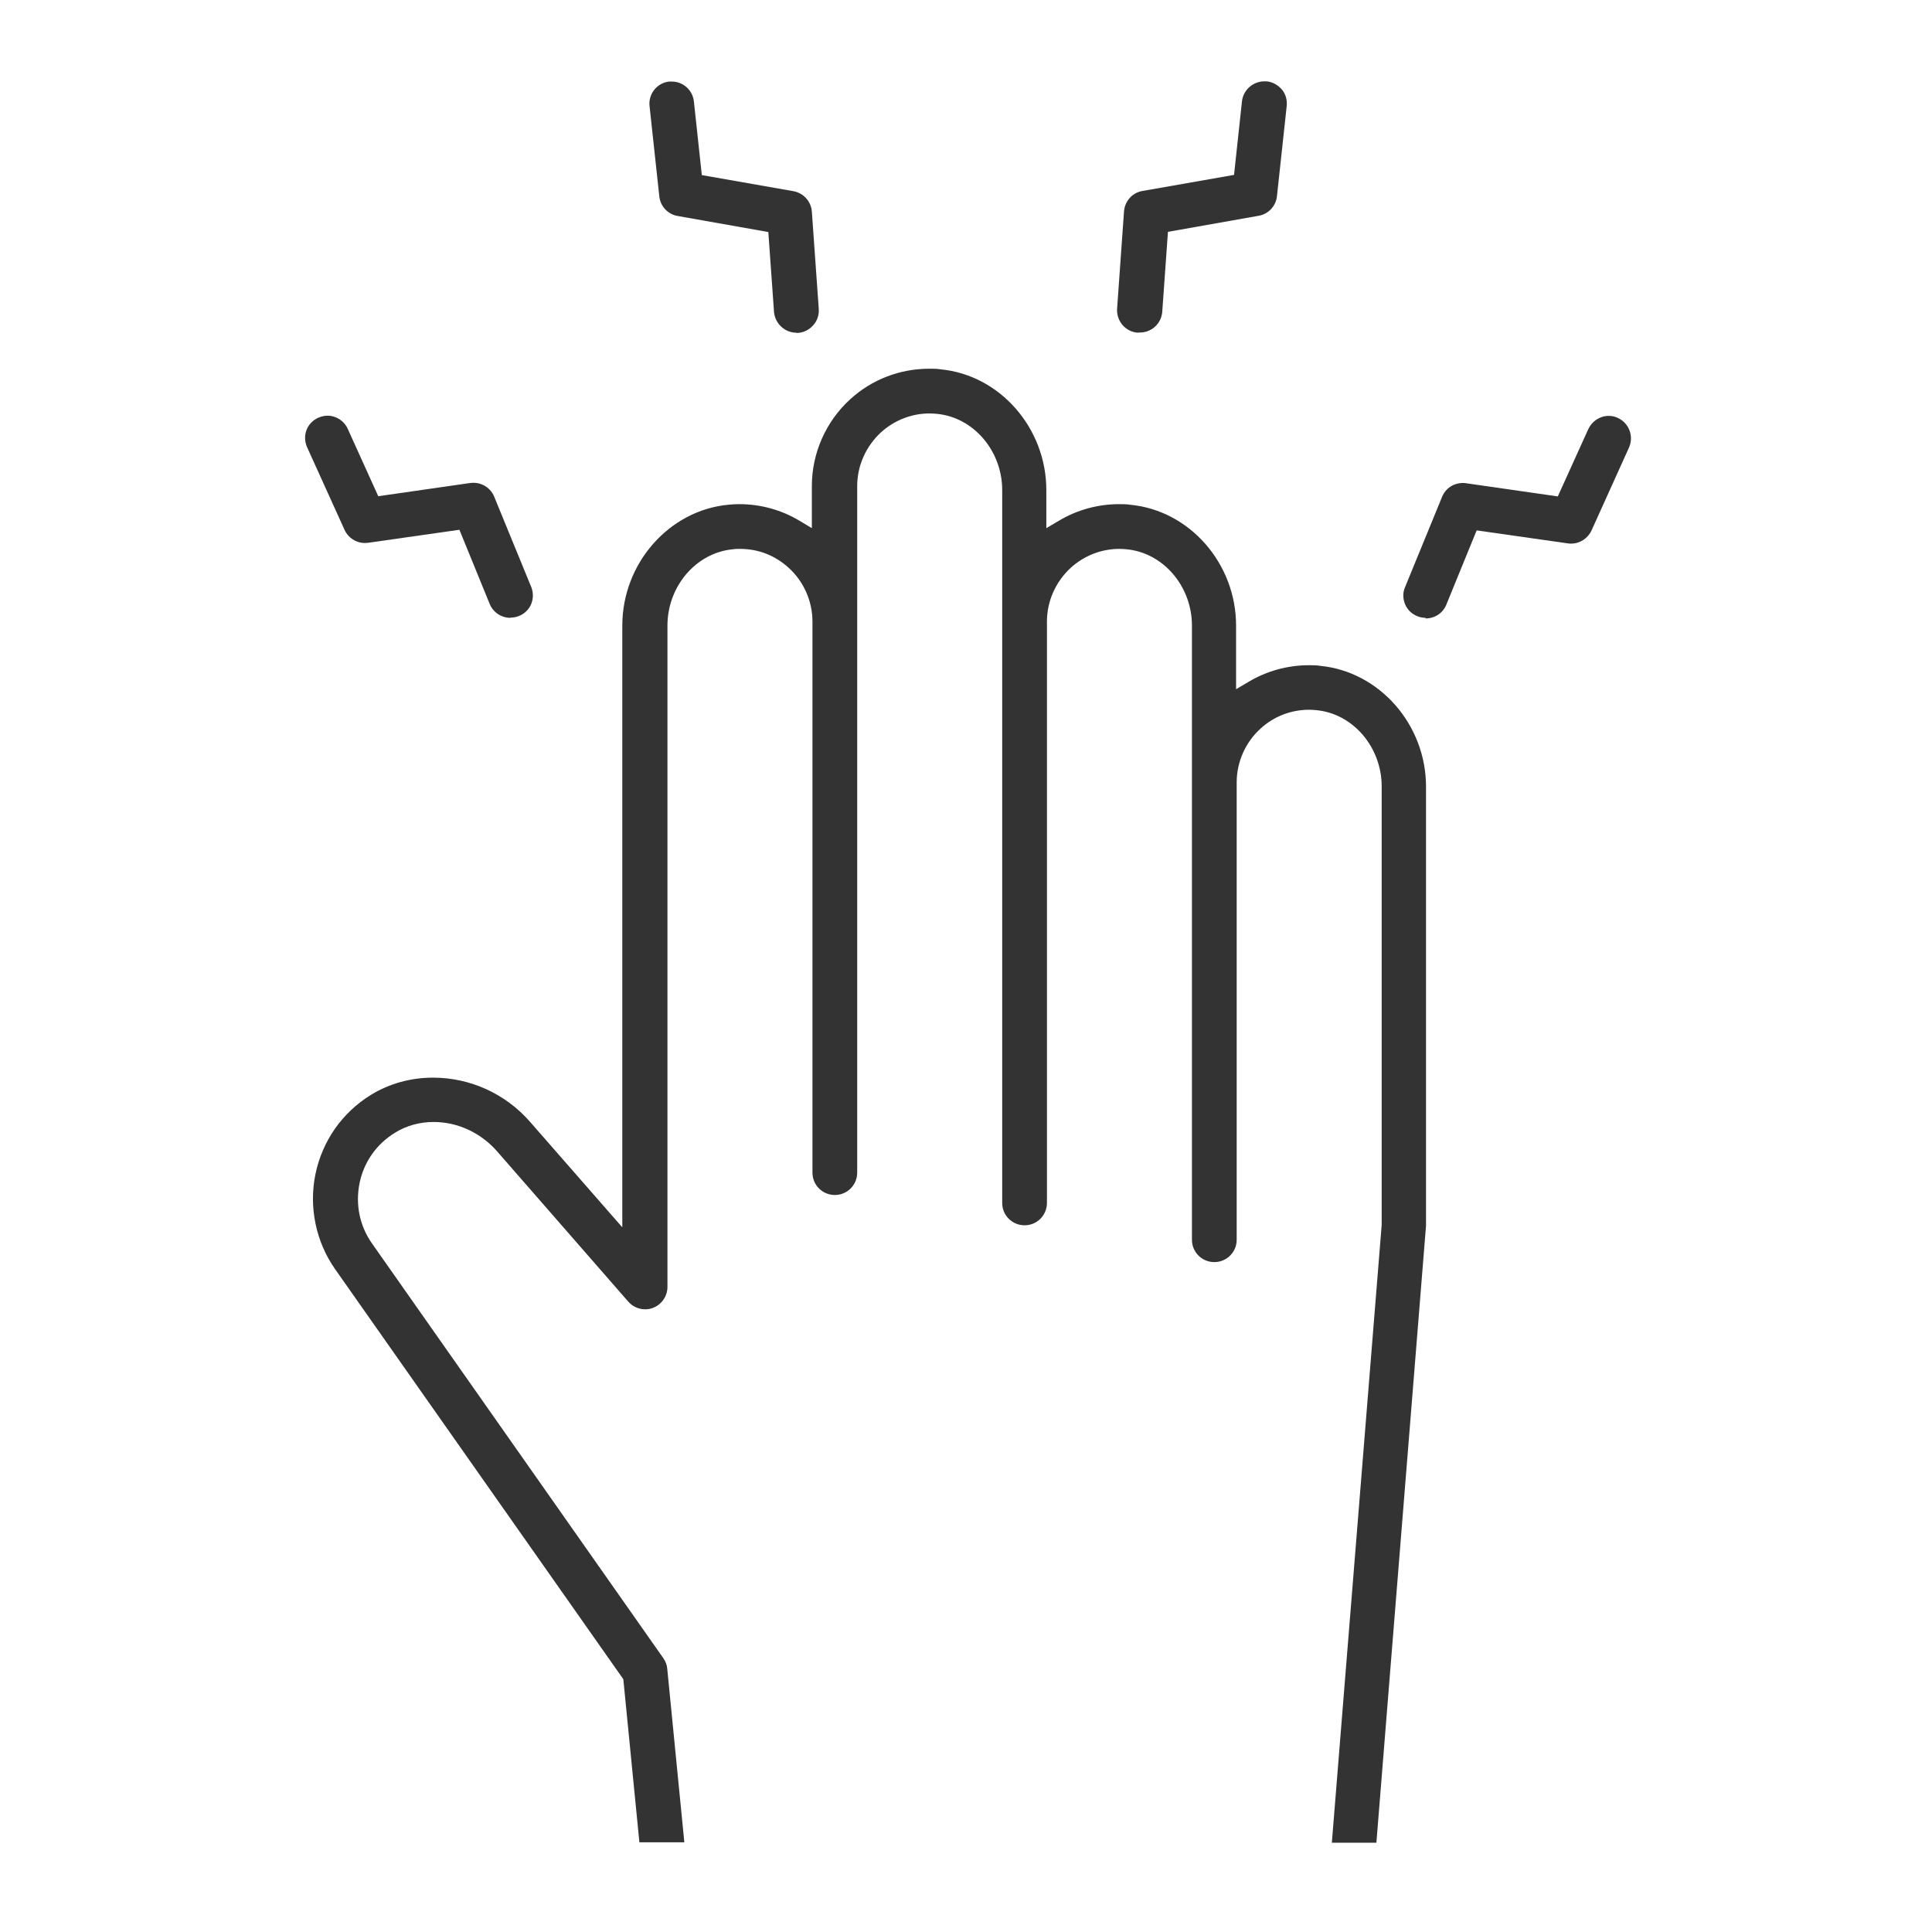 <svg width="95" height="95" viewBox="0 0 95 95" fill="none" xmlns="http://www.w3.org/2000/svg">
<g clip-path="url(#clip0_1398_521)">
<path d="M39.16 16.36C38.59 16.36 38.11 15.91 38.06 15.34L37.78 11.41L33.32 10.62C32.84 10.54 32.47 10.14 32.42 9.66L31.94 5.22C31.87 4.62 32.31 4.07 32.91 4.01C32.95 4.01 32.99 4.01 33.03 4.01C33.59 4.01 34.06 4.43 34.12 4.99L34.51 8.61L39.01 9.4C39.51 9.49 39.88 9.9 39.92 10.4L40.26 15.19C40.28 15.48 40.19 15.77 39.99 15.99C39.8 16.21 39.53 16.35 39.24 16.37H39.16V16.36Z" fill="#333333"/>
<path d="M55.95 16.36C55.35 16.32 54.89 15.79 54.93 15.18L55.27 10.39C55.31 9.89 55.68 9.47 56.18 9.39L60.68 8.6L61.07 4.98C61.13 4.43 61.61 4 62.17 4C62.21 4 62.25 4 62.29 4C62.58 4.03 62.84 4.18 63.03 4.4C63.22 4.62 63.3 4.92 63.27 5.21L62.79 9.65C62.74 10.13 62.37 10.53 61.89 10.61L57.43 11.4L57.15 15.33C57.11 15.9 56.63 16.35 56.06 16.35H55.98L55.95 16.36Z" fill="#333333"/>
<path d="M25.1 30.38C24.65 30.38 24.25 30.11 24.08 29.7L22.59 26.05L18.1 26.69C18.05 26.69 18 26.7 17.94 26.7C17.51 26.7 17.12 26.45 16.94 26.05L15.1 21.99C14.98 21.72 14.97 21.42 15.07 21.15C15.17 20.88 15.38 20.66 15.65 20.54C15.79 20.48 15.95 20.44 16.1 20.44C16.53 20.44 16.92 20.69 17.1 21.09L18.6 24.4L23.12 23.75C23.17 23.75 23.23 23.74 23.28 23.74C23.73 23.74 24.13 24.01 24.3 24.42L26.12 28.86C26.23 29.13 26.23 29.43 26.12 29.7C26.01 29.97 25.79 30.18 25.52 30.29C25.39 30.34 25.25 30.37 25.1 30.37V30.38Z" fill="#333333"/>
<path d="M65.49 90.6L67.94 60.23V38.67C67.94 36.74 66.53 35.09 64.73 34.92C64.61 34.91 64.49 34.9 64.37 34.9C63.48 34.9 62.63 35.23 61.98 35.83C61.24 36.5 60.81 37.47 60.81 38.47V60.96C60.81 61.57 60.32 62.06 59.71 62.06C59.1 62.06 58.61 61.57 58.61 60.96V30.76C58.61 28.83 57.2 27.18 55.4 27.01C55.28 27 55.16 26.99 55.04 26.99C54.16 26.99 53.31 27.32 52.65 27.92C51.91 28.6 51.48 29.56 51.48 30.56V59.15C51.48 59.76 50.99 60.25 50.38 60.25C49.77 60.25 49.28 59.76 49.28 59.15V24.1C49.28 22.17 47.87 20.52 46.07 20.35C45.95 20.34 45.83 20.33 45.71 20.33C44.83 20.33 43.98 20.66 43.32 21.26C42.58 21.94 42.15 22.9 42.15 23.9V57.66C42.15 58.27 41.66 58.76 41.05 58.76C40.44 58.76 39.95 58.27 39.95 57.66V30.56C39.95 29.56 39.52 28.59 38.78 27.92C38.11 27.31 37.29 26.99 36.39 26.99C36.27 26.99 36.15 26.99 36.03 27.01C34.23 27.18 32.82 28.83 32.82 30.76V63.28C32.82 63.74 32.53 64.15 32.11 64.31C31.99 64.36 31.86 64.38 31.72 64.38C31.4 64.38 31.1 64.24 30.89 64L24.44 56.61C23.64 55.7 22.51 55.17 21.32 55.17C20.64 55.17 19.98 55.35 19.42 55.7C18.51 56.26 17.89 57.14 17.68 58.18C17.47 59.22 17.68 60.27 18.29 61.14L32.62 81.54C32.73 81.7 32.8 81.88 32.81 82.06L33.65 90.59H31.44L30.65 82.57L16.48 62.41C15.53 61.06 15.18 59.35 15.51 57.74C15.85 56.1 16.82 54.71 18.25 53.83C19.15 53.28 20.2 52.99 21.29 52.99C23.12 52.99 24.86 53.78 26.07 55.17L30.6 60.35V30.76C30.6 27.71 32.89 25.1 35.8 24.82C35.99 24.8 36.17 24.79 36.35 24.79C37.4 24.79 38.42 25.07 39.32 25.61L39.92 25.97V23.9C39.92 22.28 40.61 20.72 41.81 19.63C42.87 18.66 44.25 18.13 45.7 18.13C45.88 18.13 46.07 18.13 46.25 18.16C49.17 18.44 51.45 21.05 51.45 24.1V25.97L52.06 25.61C52.96 25.07 53.99 24.79 55.03 24.79C55.21 24.79 55.4 24.79 55.58 24.82C58.5 25.1 60.78 27.71 60.78 30.76V33.89L61.39 33.53C62.29 32.99 63.32 32.71 64.36 32.71C64.54 32.71 64.73 32.71 64.91 32.74C67.83 33.02 70.12 35.63 70.12 38.68V60.27L67.68 90.61H65.47L65.49 90.6Z" fill="#333333"/>
<path d="M70.1 30.38C69.96 30.38 69.82 30.35 69.69 30.3C69.42 30.19 69.2 29.98 69.09 29.71C68.98 29.44 68.97 29.14 69.09 28.87L70.91 24.43C71.08 24.01 71.48 23.75 71.93 23.75C71.98 23.75 72.03 23.75 72.08 23.76L76.6 24.41L78.1 21.1C78.28 20.71 78.67 20.45 79.1 20.45C79.26 20.45 79.41 20.48 79.55 20.55C80.1 20.8 80.35 21.45 80.1 22.01L78.26 26.08C78.08 26.47 77.69 26.73 77.26 26.73C77.21 26.73 77.16 26.73 77.1 26.72L72.61 26.08L71.12 29.73C70.95 30.15 70.55 30.41 70.1 30.41V30.38Z" fill="#333333"/>
</g>
<defs>
<clipPath id="clip0_1398_521">
<rect width="65.2" height="86.6" fill="white" transform="translate(15 4)"/>
</clipPath>
</defs>
</svg>

